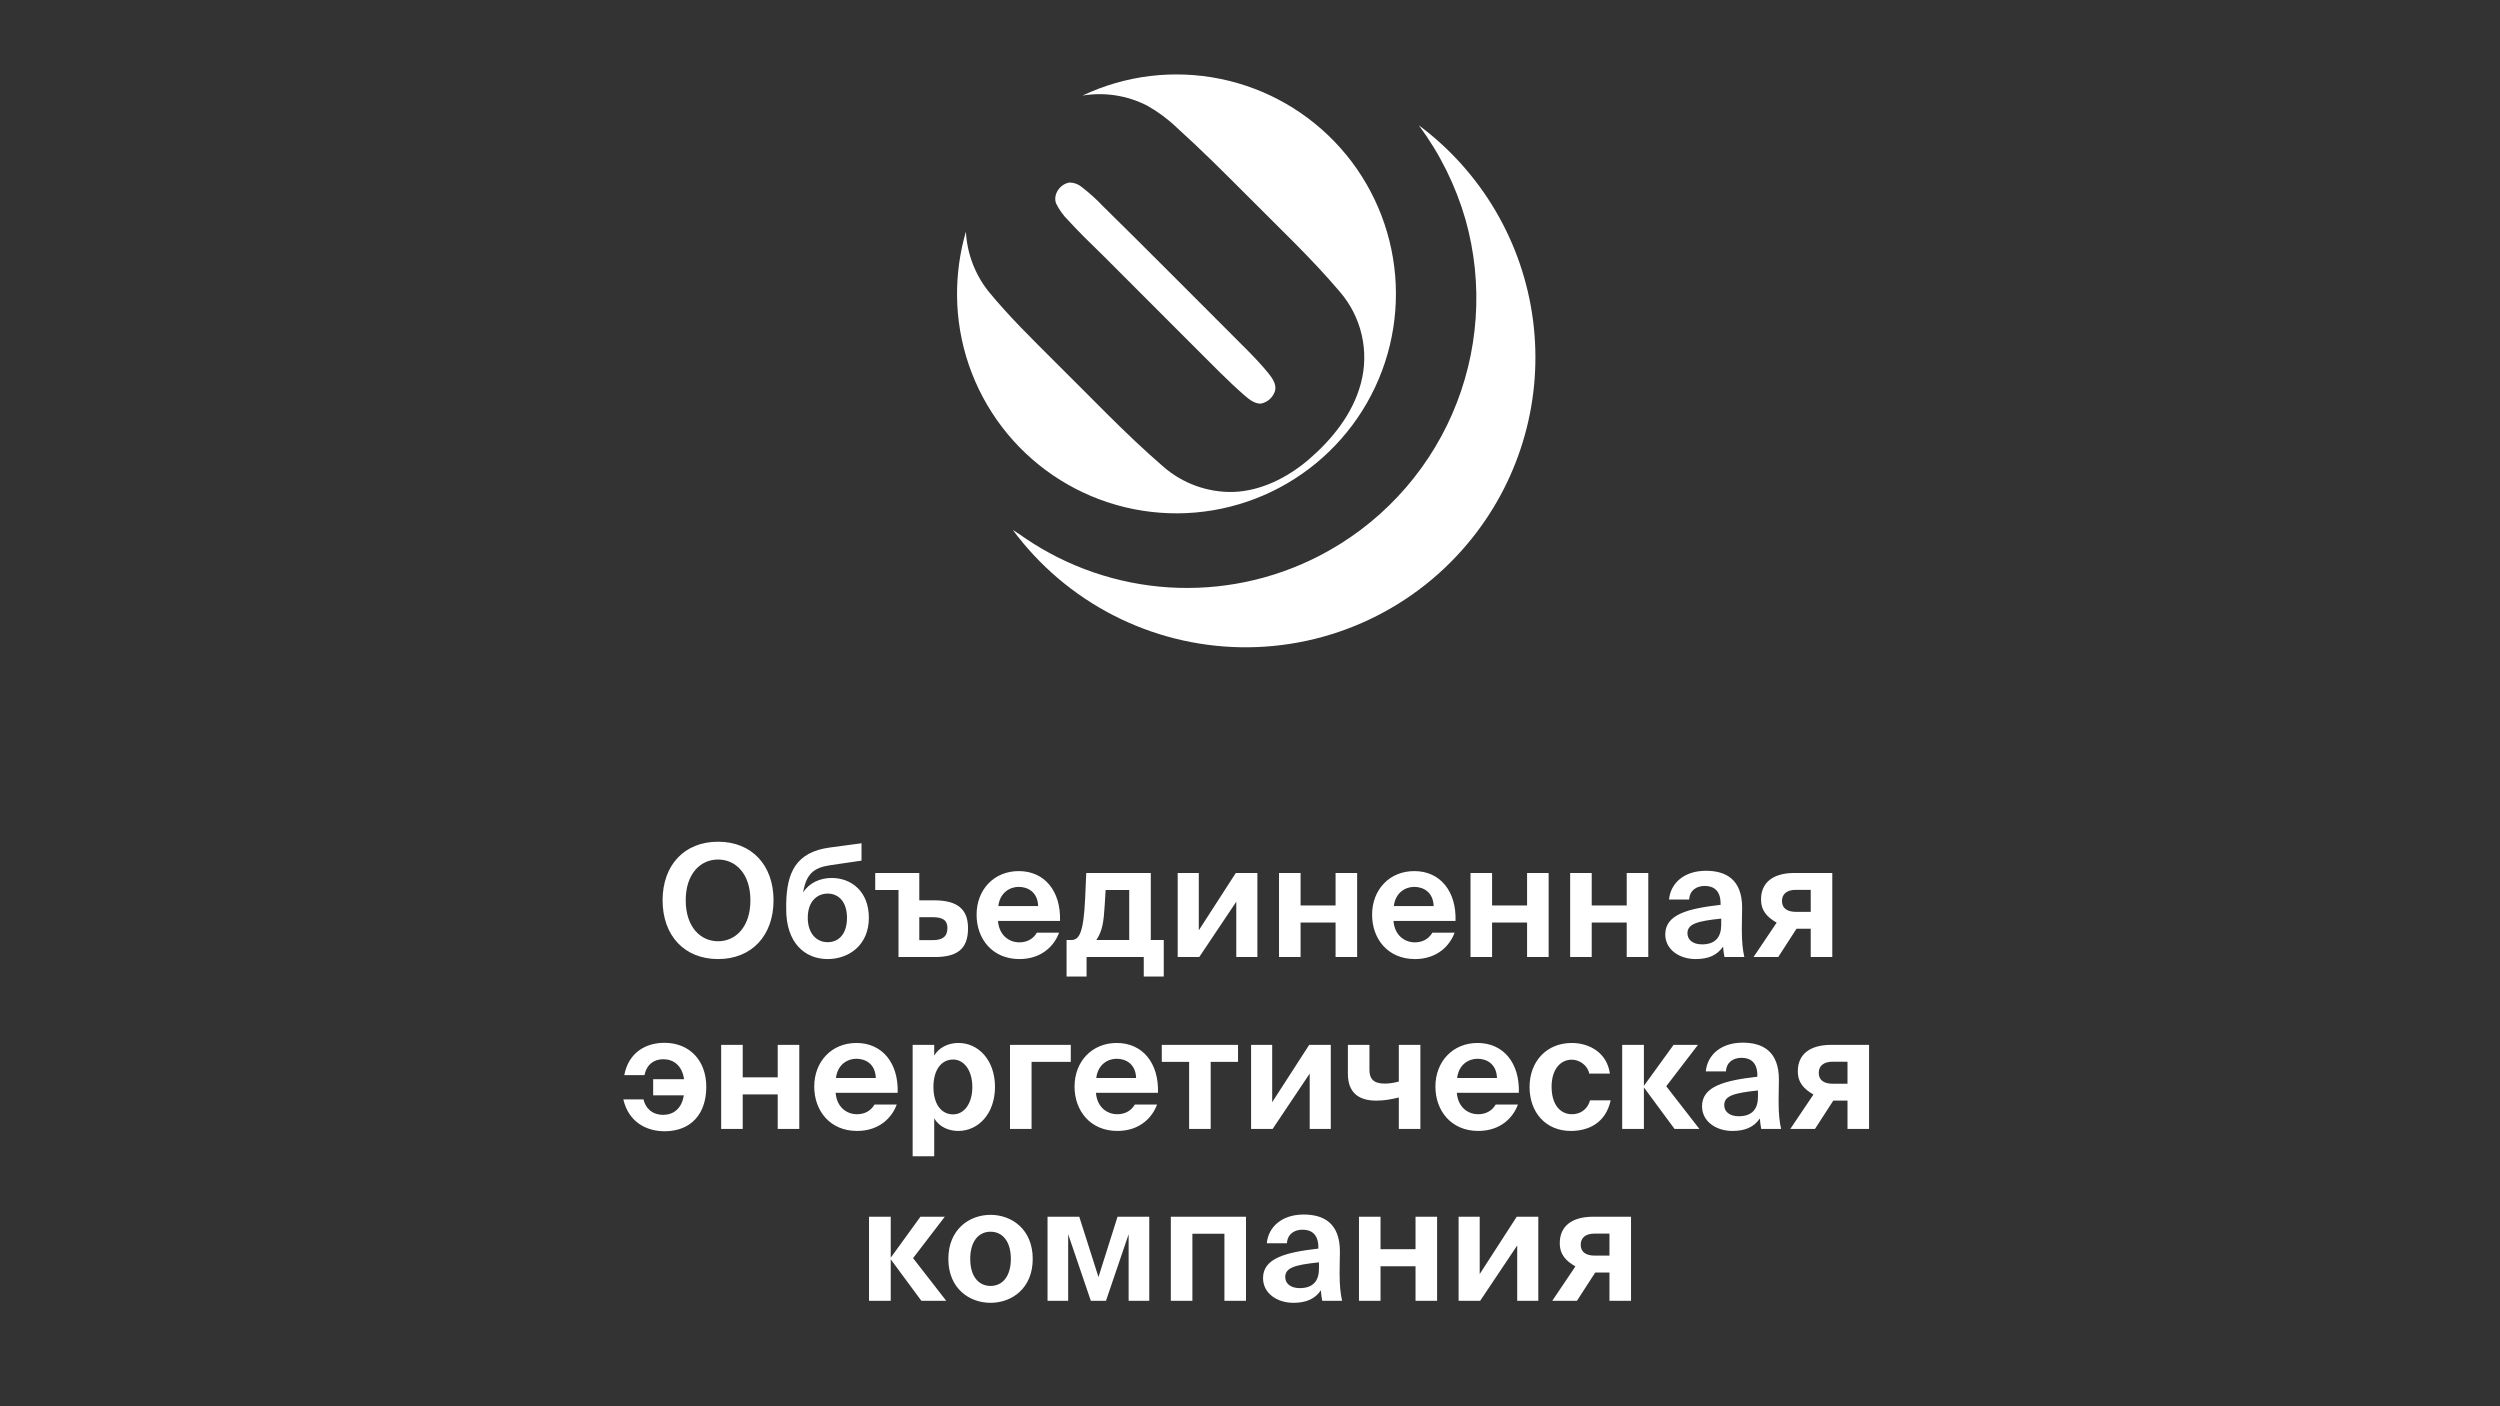 <?xml version="1.0" encoding="UTF-8"?> <svg xmlns="http://www.w3.org/2000/svg" width="320" height="180" viewBox="0 0 320 180" fill="none"><rect x="0" y="0" width="320" height="180" fill="#333333" stroke="none"/><g clip-path="url(#clip0_249_10060)"><path fill-rule="evenodd" clip-rule="evenodd" d="M138.561 12.233C144.052 9.631 150.239 8.88 156.193 10.092C162.147 11.304 167.548 14.414 171.585 18.956C175.622 23.498 178.077 29.226 178.582 35.281C179.087 41.336 177.616 47.392 174.388 52.54C171.159 57.688 166.349 61.651 160.678 63.833C155.007 66.015 148.782 66.3 142.935 64.644C137.089 62.988 131.937 59.481 128.253 54.65C124.568 49.818 122.55 43.921 122.501 37.845C122.481 35.072 122.863 32.31 123.635 29.646C123.778 32.404 124.768 35.05 126.468 37.226C129.069 40.414 132.034 43.311 134.949 46.226C139.568 50.776 144.004 55.504 148.919 59.745C151.393 61.895 154.579 63.044 157.856 62.97C161.427 62.842 164.756 61.148 167.457 58.87C170.491 56.27 173.151 52.995 174.194 49.064C174.733 47.038 174.77 44.912 174.299 42.869C173.83 40.827 172.868 38.93 171.497 37.344C167.853 33.035 163.699 29.145 159.737 25.142C156.762 22.163 153.783 19.179 150.654 16.355C149.506 15.251 148.222 14.297 146.833 13.518C144.284 12.215 141.385 11.765 138.561 12.233ZM181.595 16.018C184.302 19.661 186.333 23.76 187.59 28.12C189.906 36.364 189.301 45.155 185.877 53.003C182.452 60.851 176.42 67.274 168.801 71.182C162.896 74.216 156.282 75.599 149.657 75.188C143.031 74.777 136.639 72.586 131.155 68.846C130.658 68.495 130.167 68.149 129.647 67.839C133.03 72.409 137.418 76.14 142.473 78.742C147.528 81.345 153.114 82.749 158.799 82.848C164.483 82.946 170.114 81.735 175.256 79.308C180.398 76.882 184.912 73.305 188.451 68.855C191.55 64.967 193.836 60.496 195.171 55.707C196.507 50.918 196.865 45.91 196.224 40.979C195.583 36.049 193.956 31.298 191.441 27.01C188.925 22.722 185.572 18.983 181.582 16.018H181.595ZM136.903 23.365C135.714 23.534 134.749 24.864 135.177 26.039C135.565 26.83 136.08 27.552 136.703 28.175C138.115 29.705 139.6 31.168 141.098 32.611L152.973 44.495C155.072 46.577 157.122 48.718 159.35 50.658C159.932 51.141 160.589 51.687 161.39 51.664C161.817 51.581 162.213 51.382 162.534 51.089C162.855 50.795 163.09 50.419 163.212 50.002C163.403 49.178 162.875 48.44 162.397 47.825C160.762 45.812 158.849 44.049 157.031 42.19C151.757 36.939 146.528 31.637 141.212 26.426C140.358 25.519 139.432 24.683 138.443 23.925C138.017 23.57 137.481 23.372 136.926 23.365H136.903Z" fill="white"></path></g><path d="M91.912 122.76C87.592 122.76 84.812 119.74 84.812 115.24C84.812 110.74 87.592 107.74 91.912 107.74C96.232 107.74 99.012 110.74 99.012 115.24C99.012 119.74 96.232 122.76 91.912 122.76ZM91.912 120.48C94.172 120.48 96.052 118.64 96.052 115.24C96.052 111.84 94.172 110.02 91.912 110.02C89.652 110.02 87.772 111.84 87.772 115.24C87.772 118.64 89.652 120.48 91.912 120.48ZM105.934 122.76C103.034 122.76 100.634 120.7 100.634 116.4V115.64C100.714 111.74 101.834 109.06 106.234 108.48L110.274 107.94V110.16L106.314 110.74C104.254 111.04 103.214 111.76 102.794 114.24C103.594 112.98 104.994 112.38 106.454 112.38C108.994 112.38 111.214 114.12 111.214 117.48C111.214 120.96 108.674 122.76 105.934 122.76ZM105.934 120.6C107.354 120.6 108.414 119.56 108.414 117.48C108.414 115.38 107.294 114.38 105.954 114.38C104.594 114.38 103.394 115.36 103.394 117.48C103.394 119.46 104.494 120.6 105.934 120.6ZM115.009 122.5V113.92H112.029V111.74H117.669V115.24H119.549C122.589 115.24 123.909 116.4 123.909 118.82C123.909 121.52 122.469 122.5 119.649 122.5H115.009ZM117.669 120.34H119.349C120.609 120.34 121.269 119.92 121.269 118.78C121.269 117.74 120.609 117.4 119.329 117.4H117.669V120.34ZM127.743 117.88C127.883 119.72 129.163 120.62 130.463 120.62C131.303 120.62 132.163 120.32 132.723 119.38H135.563C134.983 120.98 133.403 122.76 130.483 122.76C127.023 122.76 125.003 120.18 125.003 117.08C125.003 113.88 127.223 111.5 130.403 111.5C133.723 111.5 135.803 114.08 135.683 117.88H127.743ZM127.783 115.98H132.883C132.823 114.16 131.543 113.52 130.383 113.52C129.343 113.52 128.003 114.18 127.783 115.98ZM136.521 125V120.32H137.121C138.141 120.32 138.701 119.42 138.901 114.94L139.041 111.74H147.301V120.32H148.961V125H146.401V122.5H139.081V125H136.521ZM140.341 120.32H144.541V113.92H141.521L141.401 115.88C141.261 118.14 141.101 119.12 140.341 120.32ZM150.745 122.5V111.74H153.445V119.08L158.185 111.74H160.945V122.5H158.245V115.42L153.505 122.5H150.745ZM163.714 122.5V111.74H166.474V115.9H170.954V111.74H173.714V122.5H170.954V118.08H166.474V122.5H163.714ZM178.368 117.88C178.508 119.72 179.788 120.62 181.088 120.62C181.928 120.62 182.788 120.32 183.348 119.38H186.188C185.608 120.98 184.028 122.76 181.108 122.76C177.648 122.76 175.628 120.18 175.628 117.08C175.628 113.88 177.848 111.5 181.028 111.5C184.348 111.5 186.428 114.08 186.308 117.88H178.368ZM178.408 115.98H183.508C183.448 114.16 182.168 113.52 181.008 113.52C179.968 113.52 178.628 114.18 178.408 115.98ZM188.226 122.5V111.74H190.986V115.9H195.466V111.74H198.226V122.5H195.466V118.08H190.986V122.5H188.226ZM200.98 122.5V111.74H203.74V115.9H208.22V111.74H210.98V122.5H208.22V118.08H203.74V122.5H200.98ZM217.034 122.76C214.974 122.76 213.154 121.56 213.154 119.6C213.154 117.06 216.014 116.3 220.234 115.82V115.64C220.234 113.98 219.334 113.4 218.214 113.4C217.154 113.4 216.274 113.96 216.214 115.14H213.634C213.834 113.02 215.594 111.46 218.354 111.46C220.914 111.46 222.994 112.56 222.994 116.2C222.994 116.54 222.954 117.96 222.954 118.94C222.954 120.64 223.074 121.6 223.274 122.5H220.734C220.654 122.16 220.594 121.68 220.554 121.16C219.794 122.28 218.654 122.76 217.034 122.76ZM220.314 117.58C217.234 117.9 215.994 118.26 215.994 119.46C215.994 120.24 216.614 120.88 217.854 120.88C219.574 120.88 220.314 119.94 220.314 118.38V117.58ZM224.453 122.5L227.413 118.1C226.213 117.4 225.413 116.6 225.413 115.12C225.413 113 226.893 111.74 229.713 111.74H234.533V122.5H231.773V118.88H229.953L227.613 122.5H224.453ZM229.913 116.72H231.773V113.9H229.853C228.673 113.9 228.093 114.48 228.093 115.32C228.093 116.26 228.753 116.72 229.913 116.72ZM85.065 144.8C82.845 144.8 80.485 143.72 79.785 140.72H82.365C82.625 141.86 83.485 142.7 84.905 142.7C86.125 142.7 87.265 141.96 87.525 140.2H83.605V138.14H87.565C87.305 136.38 86.205 135.58 84.905 135.58C83.705 135.58 82.785 136.24 82.485 137.62H79.905C80.485 134.62 82.765 133.48 85.045 133.48C88.265 133.48 90.405 135.74 90.405 139.12C90.405 142.52 88.505 144.8 85.065 144.8ZM92.308 144.5V133.74H95.068V137.9H99.548V133.74H102.308V144.5H99.548V140.08H95.068V144.5H92.308ZM106.962 139.88C107.102 141.72 108.382 142.62 109.682 142.62C110.522 142.62 111.382 142.32 111.942 141.38H114.782C114.202 142.98 112.622 144.76 109.702 144.76C106.242 144.76 104.222 142.18 104.222 139.08C104.222 135.88 106.442 133.5 109.622 133.5C112.942 133.5 115.022 136.08 114.902 139.88H106.962ZM107.002 137.98H112.102C112.042 136.16 110.762 135.52 109.602 135.52C108.562 135.52 107.222 136.18 107.002 137.98ZM116.819 148V133.74H119.579V135.12C120.159 134.12 121.319 133.5 122.679 133.5C125.279 133.5 127.359 135.74 127.359 139.12C127.359 142.56 125.219 144.76 122.659 144.76C121.539 144.76 120.259 144.32 119.579 143.14V148H116.819ZM124.459 139.14C124.459 137.04 123.419 135.62 121.999 135.62C120.479 135.62 119.479 136.96 119.479 139.12C119.479 141.32 120.479 142.64 121.999 142.64C123.419 142.64 124.459 141.24 124.459 139.14ZM129.28 144.5V133.74H137.06V135.92H132.04V144.5H129.28ZM140.282 139.88C140.422 141.72 141.702 142.62 143.002 142.62C143.842 142.62 144.702 142.32 145.262 141.38H148.102C147.522 142.98 145.942 144.76 143.022 144.76C139.562 144.76 137.542 142.18 137.542 139.08C137.542 135.88 139.762 133.5 142.942 133.5C146.262 133.5 148.342 136.08 148.222 139.88H140.282ZM140.322 137.98H145.422C145.362 136.16 144.082 135.52 142.922 135.52C141.882 135.52 140.542 136.18 140.322 137.98ZM152.208 144.5V135.92H148.708V133.74H158.468V135.92H154.968V144.5H152.208ZM160.14 144.5V133.74H162.84V141.08L167.58 133.74H170.34V144.5H167.64V137.42L162.9 144.5H160.14ZM179.049 144.5V140.48C177.949 140.74 177.129 140.88 176.149 140.88C173.849 140.88 172.529 139.8 172.529 137.44V133.74H175.289V136.96C175.289 138.1 175.829 138.7 177.249 138.7C177.809 138.7 178.349 138.62 179.049 138.44V133.74H181.809V144.5H179.049ZM186.473 139.88C186.613 141.72 187.893 142.62 189.193 142.62C190.033 142.62 190.893 142.32 191.453 141.38H194.293C193.713 142.98 192.133 144.76 189.213 144.76C185.753 144.76 183.733 142.18 183.733 139.08C183.733 135.88 185.953 133.5 189.133 133.5C192.453 133.5 194.533 136.08 194.413 139.88H186.473ZM186.513 137.98H191.613C191.553 136.16 190.273 135.52 189.113 135.52C188.073 135.52 186.733 136.18 186.513 137.98ZM206.064 137.42H203.424C203.224 136.4 202.224 135.64 201.184 135.64C199.744 135.64 198.604 136.86 198.604 139.1C198.604 141.36 199.684 142.62 201.204 142.62C202.144 142.62 203.164 142.14 203.524 140.84H206.164C205.524 143.78 203.284 144.76 201.064 144.76C197.844 144.76 195.784 142.38 195.784 139.14C195.784 135.86 197.964 133.5 201.184 133.5C203.424 133.5 205.704 134.74 206.064 137.42ZM207.64 144.5V133.74H210.42V138.96H210.44L214.22 133.74H217.34L213.28 139.04L217.52 144.5H214.34L210.44 139.22H210.42V144.5H207.64ZM221.741 144.76C219.681 144.76 217.861 143.56 217.861 141.6C217.861 139.06 220.721 138.3 224.941 137.82V137.64C224.941 135.98 224.041 135.4 222.921 135.4C221.861 135.4 220.981 135.96 220.921 137.14H218.341C218.541 135.02 220.301 133.46 223.061 133.46C225.621 133.46 227.701 134.56 227.701 138.2C227.701 138.54 227.661 139.96 227.661 140.94C227.661 142.64 227.781 143.6 227.981 144.5H225.441C225.361 144.16 225.301 143.68 225.261 143.16C224.501 144.28 223.361 144.76 221.741 144.76ZM225.021 139.58C221.941 139.9 220.701 140.26 220.701 141.46C220.701 142.24 221.321 142.88 222.561 142.88C224.281 142.88 225.021 141.94 225.021 140.38V139.58ZM229.16 144.5L232.12 140.1C230.92 139.4 230.12 138.6 230.12 137.12C230.12 135 231.6 133.74 234.42 133.74H239.24V144.5H236.48V140.88H234.66L232.32 144.5H229.16ZM234.62 138.72H236.48V135.9H234.56C233.38 135.9 232.8 136.48 232.8 137.32C232.8 138.26 233.46 138.72 234.62 138.72ZM111.234 166.5V155.74H114.014V160.96H114.034L117.814 155.74H120.934L116.874 161.04L121.114 166.5H117.934L114.034 161.22H114.014V166.5H111.234ZM121.389 161.14C121.389 157.36 124.069 155.5 126.789 155.5C129.509 155.5 132.189 157.36 132.189 161.14C132.189 164.92 129.509 166.76 126.789 166.76C124.069 166.76 121.389 164.92 121.389 161.14ZM124.189 161.14C124.189 163.38 125.269 164.6 126.789 164.6C128.309 164.6 129.389 163.38 129.389 161.14C129.389 158.88 128.309 157.66 126.789 157.66C125.269 157.66 124.189 158.88 124.189 161.14ZM134.085 166.5V155.74H138.145L140.605 163.46L143.045 155.74H147.105V166.5H144.465V157.98L141.565 166.5H139.625L136.725 157.98V166.5H134.085ZM149.866 166.5V155.74H159.486V166.5H156.726V157.92H152.626V166.5H149.866ZM165.549 166.76C163.489 166.76 161.669 165.56 161.669 163.6C161.669 161.06 164.529 160.3 168.749 159.82V159.64C168.749 157.98 167.849 157.4 166.729 157.4C165.669 157.4 164.789 157.96 164.729 159.14H162.149C162.349 157.02 164.109 155.46 166.869 155.46C169.429 155.46 171.509 156.56 171.509 160.2C171.509 160.54 171.469 161.96 171.469 162.94C171.469 164.64 171.589 165.6 171.789 166.5H169.249C169.169 166.16 169.109 165.68 169.069 165.16C168.309 166.28 167.169 166.76 165.549 166.76ZM168.829 161.58C165.749 161.9 164.509 162.26 164.509 163.46C164.509 164.24 165.129 164.88 166.369 164.88C168.089 164.88 168.829 163.94 168.829 162.38V161.58ZM173.948 166.5V155.74H176.708V159.9H181.188V155.74H183.948V166.5H181.188V162.08H176.708V166.5H173.948ZM186.702 166.5V155.74H189.402V163.08L194.142 155.74H196.902V166.5H194.202V159.42L189.462 166.5H186.702ZM198.691 166.5L201.651 162.1C200.451 161.4 199.651 160.6 199.651 159.12C199.651 157 201.131 155.74 203.951 155.74H208.771V166.5H206.011V162.88H204.191L201.851 166.5H198.691ZM204.151 160.72H206.011V157.9H204.091C202.911 157.9 202.331 158.48 202.331 159.32C202.331 160.26 202.991 160.72 204.151 160.72Z" fill="white"></path><defs><clipPath id="clip0_249_10060"><rect width="75" height="75" fill="white" transform="translate(122.5 9.5)"></rect></clipPath></defs></svg> 